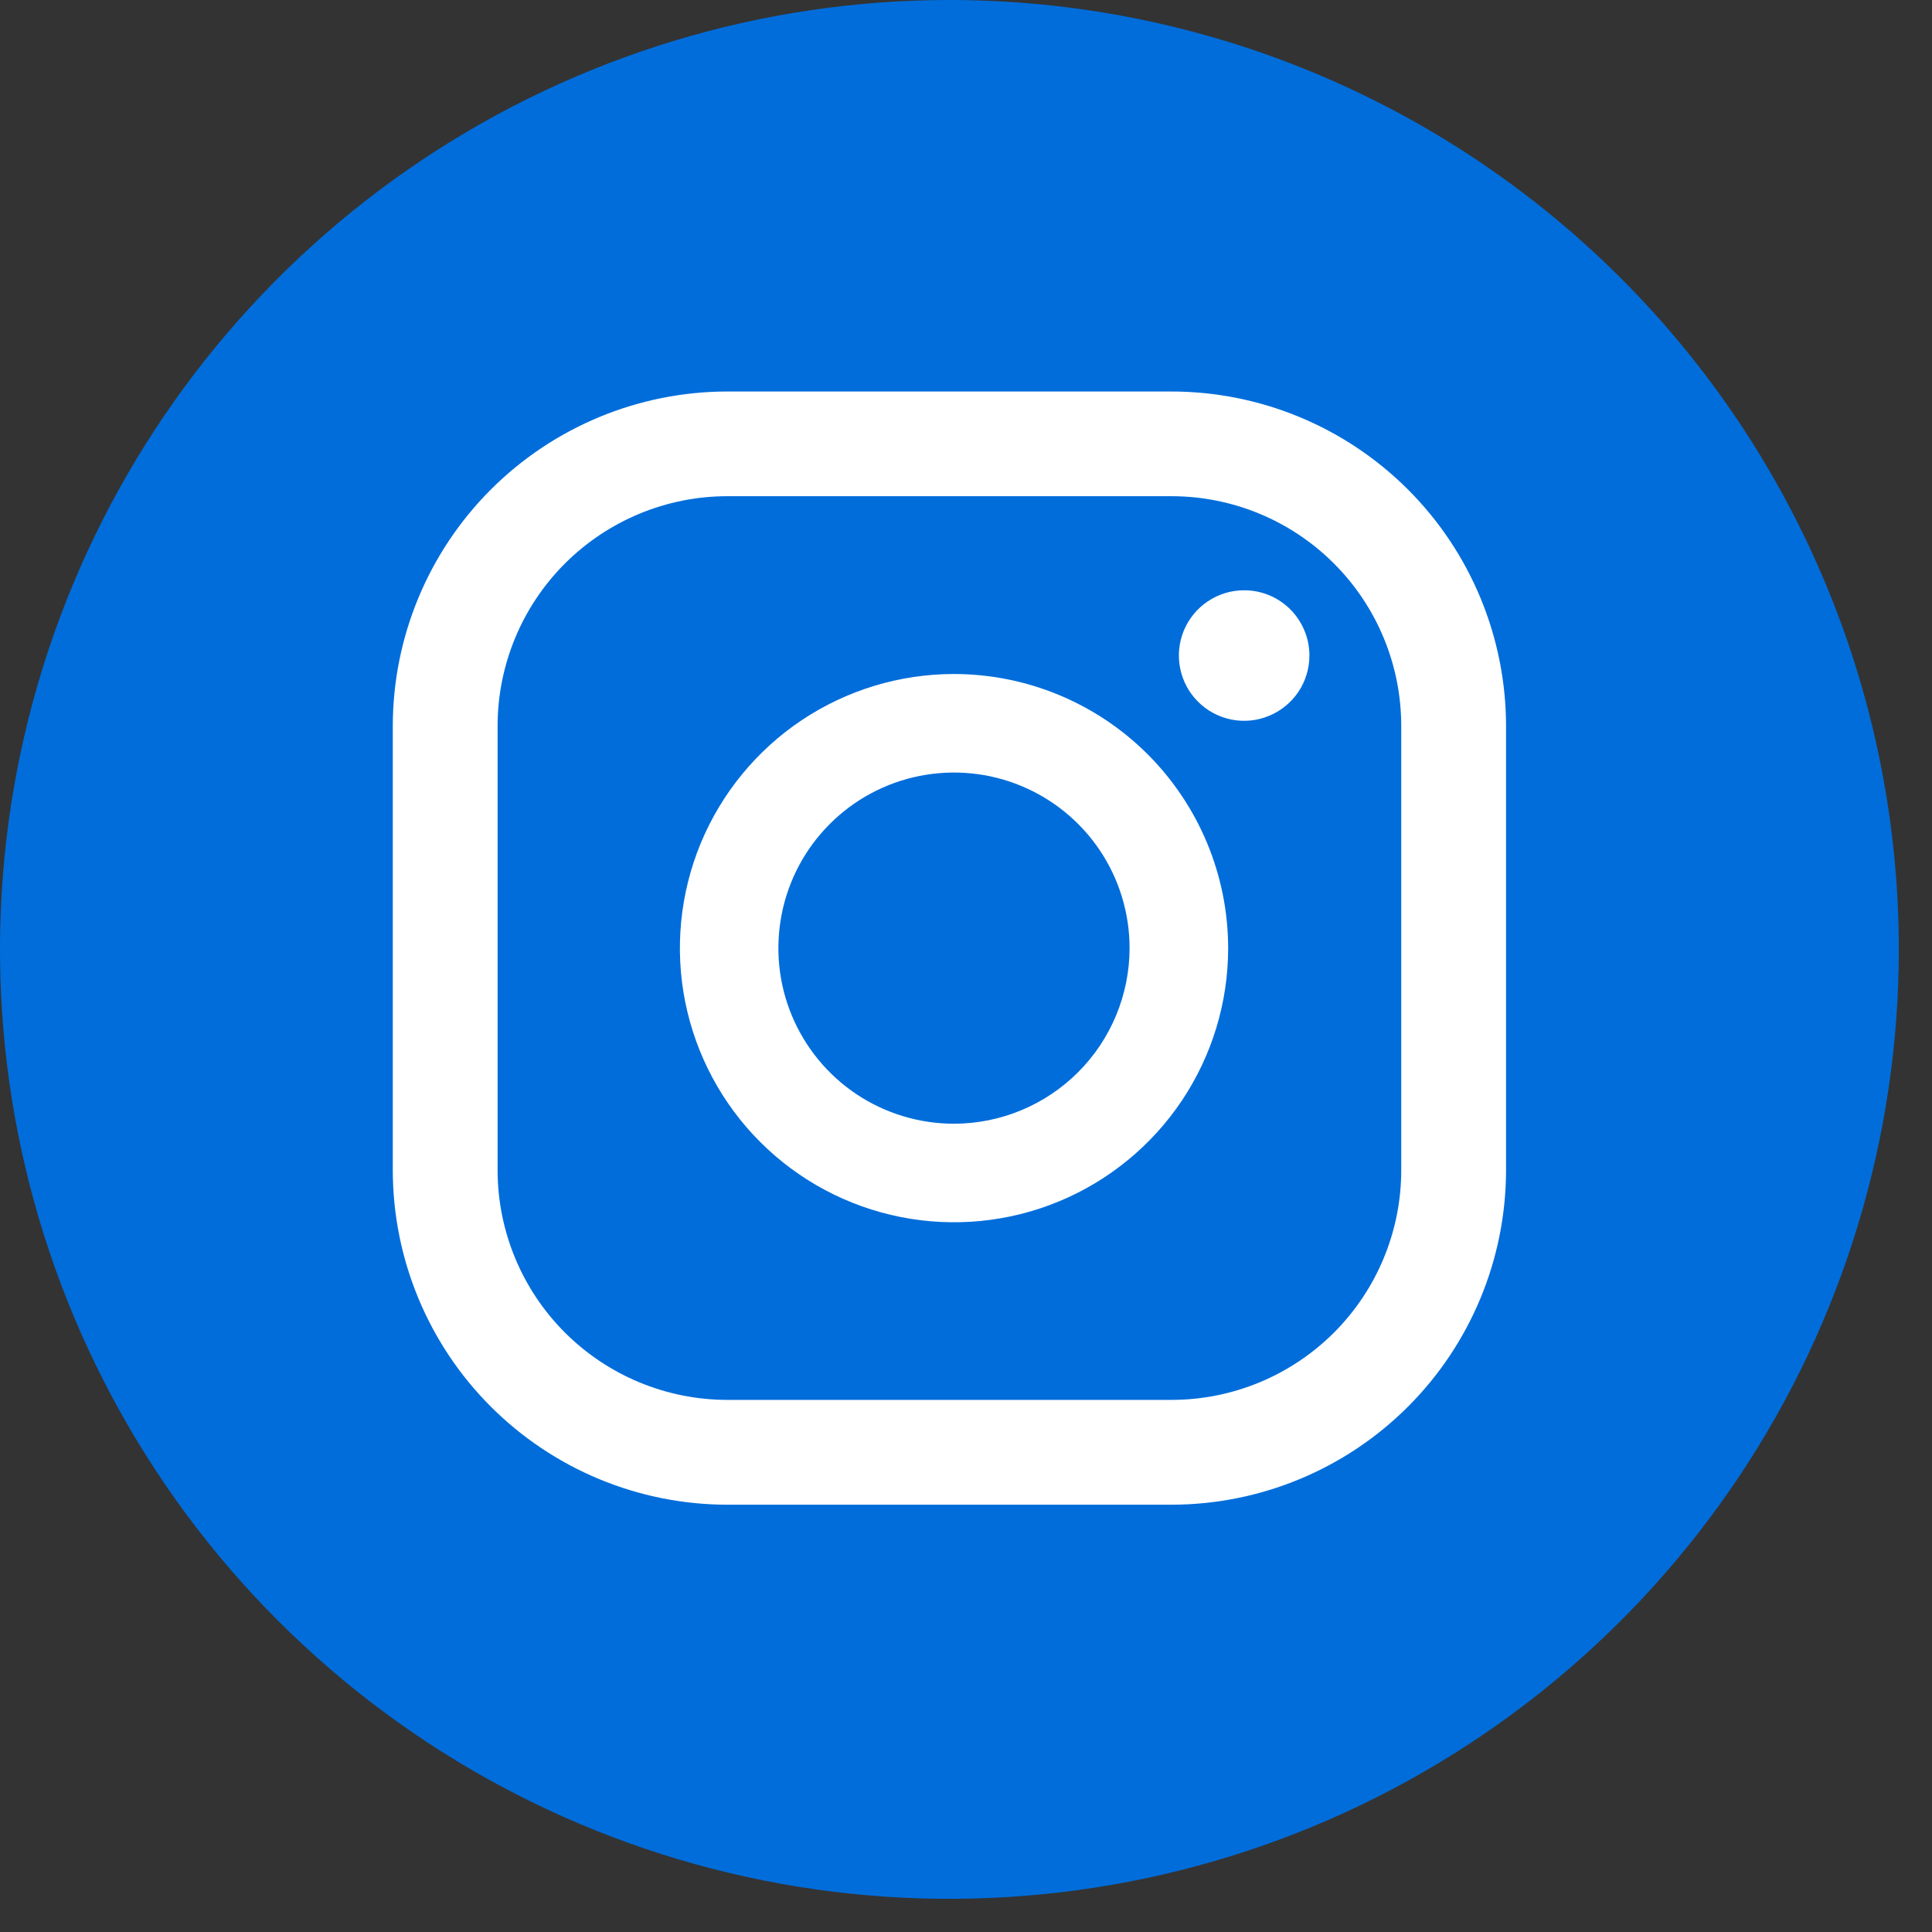<svg width="36" height="36" viewBox="0 0 36 36" fill="none" xmlns="http://www.w3.org/2000/svg">
<rect x="0" y="0" width="36" height="36" fill="#333333" stroke="none"/>
<path d="M35.382 17.691C35.382 21.19 34.344 24.61 32.401 27.52C30.456 30.429 27.694 32.697 24.461 34.035C21.228 35.374 17.671 35.725 14.239 35.042C10.808 34.359 7.655 32.674 5.181 30.2C2.707 27.726 1.022 24.573 0.34 21.142C-0.343 17.71 0.008 14.153 1.347 10.92C2.686 7.688 4.954 4.925 7.863 2.981C10.773 1.037 14.193 -0 17.692 2.8276e-08C20.015 2.45641e-08 22.316 0.458 24.462 1.347C26.608 2.236 28.558 3.539 30.201 5.182C31.844 6.824 33.147 8.775 34.036 10.921C34.925 13.067 35.382 15.368 35.382 17.691Z" fill="#006DDB"/>
<path d="M23.183 10.999C22.942 10.999 22.707 11.07 22.507 11.204C22.307 11.338 22.151 11.527 22.059 11.75C21.967 11.972 21.943 12.216 21.99 12.452C22.037 12.688 22.153 12.905 22.323 13.075C22.493 13.245 22.71 13.361 22.946 13.408C23.181 13.455 23.426 13.431 23.648 13.338C23.87 13.246 24.06 13.091 24.194 12.891C24.328 12.691 24.399 12.456 24.399 12.215C24.399 12.055 24.368 11.897 24.306 11.749C24.245 11.602 24.156 11.468 24.043 11.355C23.93 11.242 23.796 11.152 23.648 11.091C23.501 11.03 23.343 10.999 23.183 10.999Z" fill="white"/>
<path d="M17.776 12.559C16.766 12.559 15.778 12.859 14.938 13.42C14.098 13.982 13.444 14.78 13.057 15.713C12.671 16.647 12.57 17.674 12.767 18.665C12.965 19.655 13.451 20.565 14.166 21.28C14.88 21.994 15.79 22.48 16.781 22.677C17.772 22.874 18.799 22.773 19.733 22.386C20.666 21.999 21.464 21.344 22.025 20.504C22.586 19.664 22.885 18.676 22.885 17.666C22.883 16.312 22.344 15.014 21.386 14.056C20.429 13.099 19.13 12.56 17.776 12.559ZM17.776 20.939C17.129 20.939 16.496 20.747 15.958 20.388C15.42 20.028 15.001 19.517 14.753 18.919C14.505 18.322 14.441 17.664 14.567 17.029C14.693 16.394 15.004 15.811 15.462 15.354C15.919 14.896 16.502 14.584 17.137 14.458C17.772 14.332 18.43 14.396 19.027 14.644C19.625 14.891 20.136 15.31 20.496 15.848C20.856 16.386 21.048 17.019 21.048 17.666C21.047 18.534 20.702 19.366 20.089 19.979C19.475 20.593 18.644 20.938 17.776 20.939Z" fill="white"/>
<path d="M21.832 28.038H13.55C11.898 28.036 10.315 27.379 9.146 26.211C7.978 25.043 7.321 23.459 7.319 21.807V13.526C7.321 11.874 7.978 10.29 9.146 9.122C10.315 7.954 11.898 7.297 13.55 7.295H21.832C23.484 7.297 25.068 7.954 26.236 9.122C27.404 10.29 28.061 11.874 28.063 13.526V21.807C28.061 23.459 27.404 25.043 26.236 26.211C25.068 27.379 23.484 28.036 21.832 28.038ZM13.55 9.246C12.416 9.247 11.329 9.699 10.526 10.501C9.724 11.303 9.273 12.391 9.272 13.525V21.806C9.273 22.94 9.724 24.028 10.526 24.83C11.329 25.632 12.416 26.084 13.55 26.085H21.832C22.967 26.084 24.054 25.633 24.857 24.831C25.659 24.028 26.11 22.94 26.11 21.806V13.526C26.11 12.391 25.659 11.303 24.857 10.501C24.055 9.698 22.967 9.247 21.832 9.246H13.55Z" fill="white"/>
</svg>
